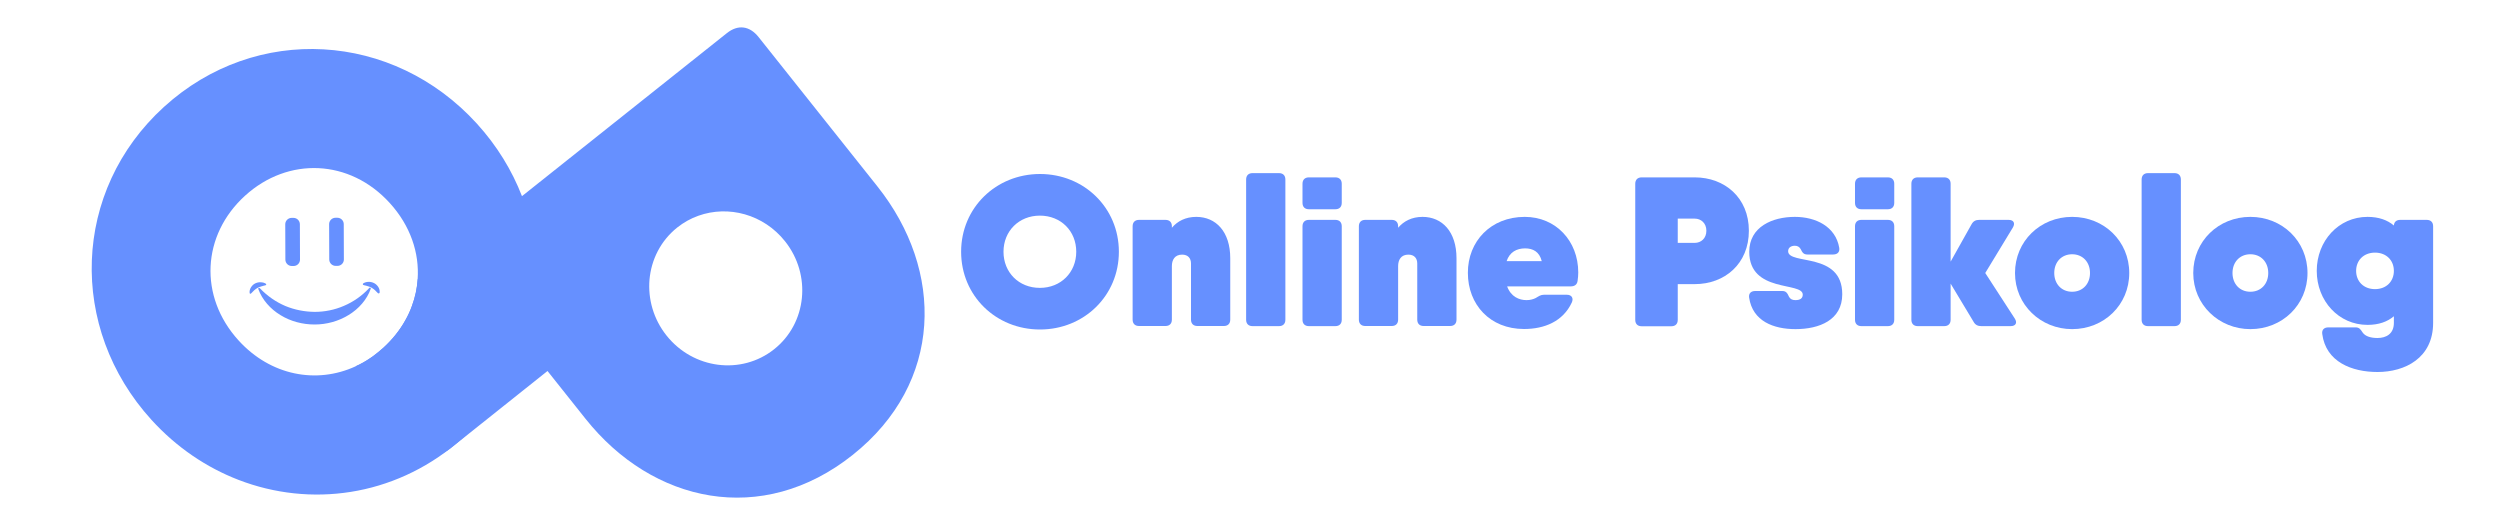 <?xml version="1.0" encoding="utf-8"?>
<!-- Generator: Adobe Illustrator 24.1.1, SVG Export Plug-In . SVG Version: 6.00 Build 0)  -->
<svg version="1.1" id="Layer_1" xmlns="http://www.w3.org/2000/svg" xmlns:xlink="http://www.w3.org/1999/xlink" x="0px" y="0px"
	 viewBox="0 0 2000 424.1" style="enable-background:new 0 0 2000 424.1;" xml:space="preserve">
<style type="text/css">
	.st0{fill:#6690FF;}
</style>
<g>
	<g>
		<g>
			<path class="st0" d="M422.8,172.6c-0.5-1.6-0.9-3.2-1.4-4.8c-0.5-1.7-1.1-3.4-1.7-5.1c-0.7-1.9-1.4-3.8-2.1-5.7
				c-8-20.7-20-40.4-36.1-58.1c-67-73.6-176.7-80.4-250.3-13.4c-73.6,67-77,176.8-10,250.4c20.1,22.1,44,38.1,69.6,48
				c57.6,22.2,123.8,13.2,174.7-29.4c1.8-1.5,3.6-3.1,5.4-4.7c0.2-0.2,0.4-0.4,0.6-0.5c0.5-0.4,1-0.9,1.5-1.4
				c3.4-3.2,6.7-6.5,9.8-9.9c0.5-13.3,6.1-26.4,16.7-36.1c4.2-3.8,8.8-6.8,13.6-8.9C430.8,255.2,434,212.6,422.8,172.6z
				 M190.9,272.4c-32.1-35.2-29.4-84.4,5.1-115.8c34.5-31.4,83.8-29.4,115.8,5.8c16.5,18.1,23.8,39.9,22.3,61
				c-0.5,7.3-2,14.4-4.6,21.4c-1.4,3.9-3.2,7.8-5.3,11.5c-4.4,7.9-10.3,15.3-17.5,21.9c-2.7,2.4-5.4,4.6-8.2,6.7v0
				c-0.8,0.5-1.5,1.1-2.3,1.6c-3.8,2.6-7.7,4.8-11.8,6.6C253.2,307.4,216.5,300.5,190.9,272.4z"/>
		</g>
		<g>
			<path class="st0" d="M701.9,149.1L606.9,29.7c-7.2-9.1-16.5-10.3-25.4-3.2L417.6,156.9l-83.4,66.4c-0.5,7.3-2,14.4-4.6,21.4
				c-1.4,3.9-3.2,7.8-5.3,11.5c-4.4,7.9-10.3,15.3-17.5,21.9c-2.7,2.4-5.4,4.6-8.2,6.7v0c-0.8,0.5-1.5,1.1-2.3,1.6
				c-3.8,2.6-7.7,4.8-11.8,6.6l50,62.8c6.7,8.5,15.3,10.1,23.6,4.5c0.6-0.4,1.2-0.8,1.8-1.3l5.7-4.5l72.4-57.7l30.4,38.2
				c53.6,67.4,141.2,86.7,213.8,28.9C754.7,306.2,755.6,216.5,701.9,149.1z M619.3,279.4c-26.2,20.8-64.7,15.9-86.1-11
				c-10.5-13.2-14.9-29.3-13.6-44.7c1.4-15.9,8.9-31.1,22.2-41.7c5.2-4.1,10.9-7.3,16.9-9.4c24-8.6,52.1-1.2,69.3,20.4
				C649.4,219.9,645.5,258.6,619.3,279.4z"/>
		</g>
		<g>
			<path class="st0" d="M207.8,230.5c6.1,6.4,13,11.1,20.5,14.3c7.5,3.1,15.4,4.6,23.4,4.7c8,0,16-1.6,23.4-4.8
				c7.5-3.2,14.4-7.9,20.4-14.4l0,0c0.2-0.3,0.7-0.3,0.9,0c0.2,0.2,0.3,0.5,0.2,0.7c-3,8.6-9.6,16.1-17.7,21
				c-8.1,5-17.7,7.6-27.2,7.6c-9.6,0-19.2-2.5-27.3-7.5c-8.1-4.9-14.7-12.3-17.8-21c-0.1-0.3,0.1-0.7,0.4-0.8
				C207.3,230.3,207.6,230.3,207.8,230.5L207.8,230.5z"/>
			<path class="st0" d="M199.7,234.4c-0.2-1.6,0.2-3,1-4.4c0.8-1.3,1.9-2.5,3.3-3.2c1.4-0.7,3-1.1,4.5-1c0.8,0,1.5,0.2,2.2,0.3
				c0.7,0.2,1.4,0.5,2,0.9c0.3,0.2,0.4,0.6,0.2,0.9c-0.1,0.1-0.2,0.2-0.4,0.3l-0.1,0c-0.7,0.2-1.3,0.3-1.9,0.5
				c-0.6,0.2-1.2,0.3-1.7,0.5c-1.1,0.3-2,0.7-2.9,1.2c-0.9,0.5-1.7,1.1-2.5,1.8c-0.8,0.7-1.6,1.6-2.5,2.5l-0.1,0.1
				c-0.3,0.3-0.7,0.3-0.9,0C199.8,234.7,199.7,234.6,199.7,234.4z"/>
			<path class="st0" d="M302.3,234.5c-0.9-0.9-1.7-1.8-2.5-2.5c-0.8-0.7-1.6-1.3-2.5-1.8c-0.9-0.5-1.8-0.9-2.9-1.2
				c-0.5-0.2-1.1-0.3-1.7-0.5c-0.6-0.1-1.2-0.2-1.9-0.5l-0.1,0c-0.4-0.1-0.5-0.5-0.4-0.9c0.1-0.2,0.2-0.3,0.3-0.4
				c0.6-0.4,1.3-0.7,2-0.9c0.7-0.1,1.4-0.4,2.2-0.3c1.5-0.1,3.1,0.3,4.5,1c1.4,0.7,2.6,1.9,3.4,3.2c0.8,1.3,1.2,2.8,1,4.4
				c0,0.4-0.4,0.6-0.7,0.6C302.7,234.8,302.5,234.7,302.3,234.5L302.3,234.5z"/>
		</g>
		<path class="st0" d="M234.9,212.8l-1.5,0c-2.8,0-5.1-2.3-5.1-5.1l-0.1-28.3c0-2.8,2.3-5.1,5.1-5.1l1.5,0c2.8,0,5.1,2.3,5.1,5.1
			l0.1,28.3C240,210.5,237.7,212.8,234.9,212.8z"/>
		<path class="st0" d="M270,212.7l-1.5,0c-2.8,0-5.1-2.3-5.1-5.1l-0.1-28.3c0-2.8,2.3-5.1,5.1-5.1l1.5,0c2.8,0,5.1,2.3,5.1,5.1
			l0.1,28.3C275.1,210.4,272.8,212.7,270,212.7z"/>
	</g>
</g>
<g>
	<path class="st0" d="M768.9,201.4c0-35.2,27.9-62.2,63.1-62.2c35.2,0,63.1,27,63.1,62.2c0,35.2-27.9,62.2-63.1,62.2
		C796.7,263.6,768.9,236.6,768.9,201.4z M861,201.4c0-16.5-12.2-28.9-29.1-28.9c-16.8,0-29.1,12.4-29.1,28.9
		c0,16.5,12.2,28.9,29.1,28.9C848.7,230.3,861,217.9,861,201.4z"/>
	<path class="st0" d="M957,173.5c15.8,0,27.2,11.9,27.2,33.1v49.1c0,3.2-1.9,5.1-5.1,5.1h-21.2c-3.2,0-5.1-1.9-5.1-5.1v-44.9
		c0-4.2-2.4-7.1-7.1-7.1c-5.9,0-8.2,4.2-8.2,9.2v42.8c0,3.2-1.9,5.1-5.1,5.1h-21.2c-3.2,0-5.1-1.9-5.1-5.1V181
		c0-3.2,1.9-5.1,5.1-5.1h21.2c3.2,0,5.1,1.9,5.1,5.1v1.2C941.9,177,948.4,173.5,957,173.5L957,173.5z"/>
	<path class="st0" d="M996.9,255.8V143.6c0-3.2,1.9-5.1,5.1-5.1h21.2c3.2,0,5.1,1.9,5.1,5.1v112.2c0,3.2-1.9,5.1-5.1,5.1H1002
		C998.8,260.9,996.9,259,996.9,255.8z"/>
	<path class="st0" d="M1042,162.3V147c0-3.2,1.9-5.1,5.1-5.1h21.2c3.2,0,5.1,1.9,5.1,5.1v15.3c0,3.2-1.9,5.1-5.1,5.1h-21.2
		C1043.9,167.4,1042,165.5,1042,162.3z M1042,255.8V181c0-3.2,1.9-5.1,5.1-5.1h21.2c3.2,0,5.1,1.9,5.1,5.1v74.8
		c0,3.2-1.9,5.1-5.1,5.1h-21.2C1043.9,260.9,1042,259,1042,255.8z"/>
	<path class="st0" d="M1138,173.5c15.8,0,27.2,11.9,27.2,33.1v49.1c0,3.2-1.9,5.1-5.1,5.1h-21.2c-3.2,0-5.1-1.9-5.1-5.1v-44.9
		c0-4.2-2.4-7.1-7.1-7.1c-5.9,0-8.2,4.2-8.2,9.2v42.8c0,3.2-1.9,5.1-5.1,5.1h-21.2c-3.2,0-5.1-1.9-5.1-5.1V181
		c0-3.2,1.9-5.1,5.1-5.1h21.2c3.2,0,5.1,1.9,5.1,5.1v1.2C1122.9,177,1129.4,173.5,1138,173.5L1138,173.5z"/>
	<path class="st0" d="M1219.8,173.5c24.8,0,42.8,19.2,42.8,44.5c0,2.2-0.2,4.2-0.5,6.5c-0.3,3.1-2.4,4.6-5.4,4.6h-24h-27
		c3.1,8.4,9.7,11,15.6,11c2.7,0,5.4-0.7,7.3-1.7c2.4-1.4,3.9-2.6,6.5-2.6h18.4c3.7,0,5.6,2.6,3.9,6.3c-7.1,15.1-21.9,21.1-38.2,21.1
		c-27.2,0-44.9-19.5-44.9-44.9C1174.2,193.1,1192.6,173.5,1219.8,173.5L1219.8,173.5z M1233.4,208.9c-1.9-7.6-7.1-10.2-13.3-10.2
		c-6.8,0-12.4,3-14.8,10.2H1233.4z"/>
	<path class="st0" d="M1399.1,184.6c0,26.5-19.4,42.7-43.3,42.7h-13.6v28.6c0,3.2-1.9,5.1-5.1,5.1h-23.8c-3.2,0-5.1-1.9-5.1-5.1V147
		c0-3.2,1.9-5.1,5.1-5.1h28.9h13.6C1379.7,141.9,1399.1,158.1,1399.1,184.6z M1365.1,184.6c0-6.1-4.3-9.7-9.3-9.7h-13.6v19.4h13.6
		C1360.8,194.3,1365.1,190.7,1365.1,184.6z"/>
	<path class="st0" d="M1473.8,235.4c0,20.7-18.4,27.9-37.4,27.9c-17.5,0-34.3-6.3-37.1-25.2c-0.5-3.4,1.5-5.3,4.9-5.3h21.6
		c3.1,0,4.1,1.7,5.4,4.6c1,1.9,2.7,2.7,5.1,2.7c3.9,0,5.9-1.5,5.9-4.4c0-10.5-42.8-1-42.8-34.3c0-19.9,18.4-27.9,36.5-27.9
		c16.5,0,32.6,7.6,35.5,24.8c0.5,3.4-1.5,5.3-4.9,5.3h-20.6c-3.1,0-4.1-1.7-5.4-4.4c-1-1.7-2.5-2.6-4.6-2.6c-3.1,0-5.4,1.5-5.4,4.4
		C1430.7,212.3,1473.8,201.1,1473.8,235.4z"/>
	<path class="st0" d="M1484,162.3V147c0-3.2,1.9-5.1,5.1-5.1h21.2c3.2,0,5.1,1.9,5.1,5.1v15.3c0,3.2-1.9,5.1-5.1,5.1h-21.2
		C1485.9,167.4,1484,165.5,1484,162.3z M1484,255.8V181c0-3.2,1.9-5.1,5.1-5.1h21.2c3.2,0,5.1,1.9,5.1,5.1v74.8
		c0,3.2-1.9,5.1-5.1,5.1h-21.2C1485.9,260.9,1484,259,1484,255.8z"/>
	<path class="st0" d="M1608.5,260.9H1585c-2.7,0-4.8-1-6.1-3.4l-18.4-30.6v28.9c0,3.2-1.9,5.1-5.1,5.1h-21.2c-3.2,0-5.1-1.9-5.1-5.1
		V147c0-3.2,1.9-5.1,5.1-5.1h21.2c3.2,0,5.1,1.9,5.1,5.1v62.3l16.7-29.8c1.4-2.6,3.4-3.6,6.1-3.6h23.6c4.1,0,5.4,2.7,3.4,6.1
		l-22.1,36.4l23.6,36.4C1614.1,258.3,1612.5,260.9,1608.5,260.9z"/>
	<path class="st0" d="M1612,218.4c0-25.5,20.2-44.9,45.7-44.9c25.5,0,45.7,19.4,45.7,44.9c0,25.5-20.2,44.9-45.7,44.9
		C1632.6,263.3,1612,243.9,1612,218.4z M1672,218.4c0-8.8-5.9-15-14.3-15c-8.3,0-14.3,6.1-14.3,15c0,8.8,5.9,15,14.3,15
		C1666.1,233.4,1672,227.2,1672,218.4z"/>
	<path class="st0" d="M1713.3,255.8V143.6c0-3.2,1.9-5.1,5.1-5.1h21.2c3.2,0,5.1,1.9,5.1,5.1v112.2c0,3.2-1.9,5.1-5.1,5.1h-21.2
		C1715.2,260.9,1713.3,259,1713.3,255.8z"/>
	<path class="st0" d="M1754.6,218.4c0-25.5,20.2-44.9,45.7-44.9c25.5,0,45.7,19.4,45.7,44.9c0,25.5-20.2,44.9-45.7,44.9
		C1775.2,263.3,1754.6,243.9,1754.6,218.4z M1814.6,218.4c0-8.8-5.9-15-14.3-15c-8.3,0-14.3,6.1-14.3,15c0,8.8,5.9,15,14.3,15
		C1808.7,233.4,1814.6,227.2,1814.6,218.4z"/>
	<path class="st0" d="M1941.4,175.9c3.2,0,5.1,1.9,5.1,5.1v77.3c0,28.2-22.6,39.3-44.5,39.3c-20.4,0-41.3-8-44.2-30.4
		c-0.5-3.4,1.5-5.3,4.9-5.3h21.8c2.9,0,3.9,1.5,5.6,4.1c2.2,3.2,6.8,4.4,11.9,4.4c6.8,0,13.1-3.2,13.1-12.1V253
		c-5.2,4.4-12.1,6.9-21.1,6.9c-23.1,0-40.6-19.2-40.6-43.2s17.5-43.2,40.6-43.2c9,0,15.9,2.5,21.1,6.9c0.2-2.9,2-4.5,5.1-4.5
		L1941.4,175.9L1941.4,175.9z M1915.1,216.7c0-8.3-5.9-14.6-15.1-14.6s-15.1,6.3-15.1,14.6c0,8.3,5.9,14.6,15.1,14.6
		S1915.1,225,1915.1,216.7z"/>
</g>
</svg>
